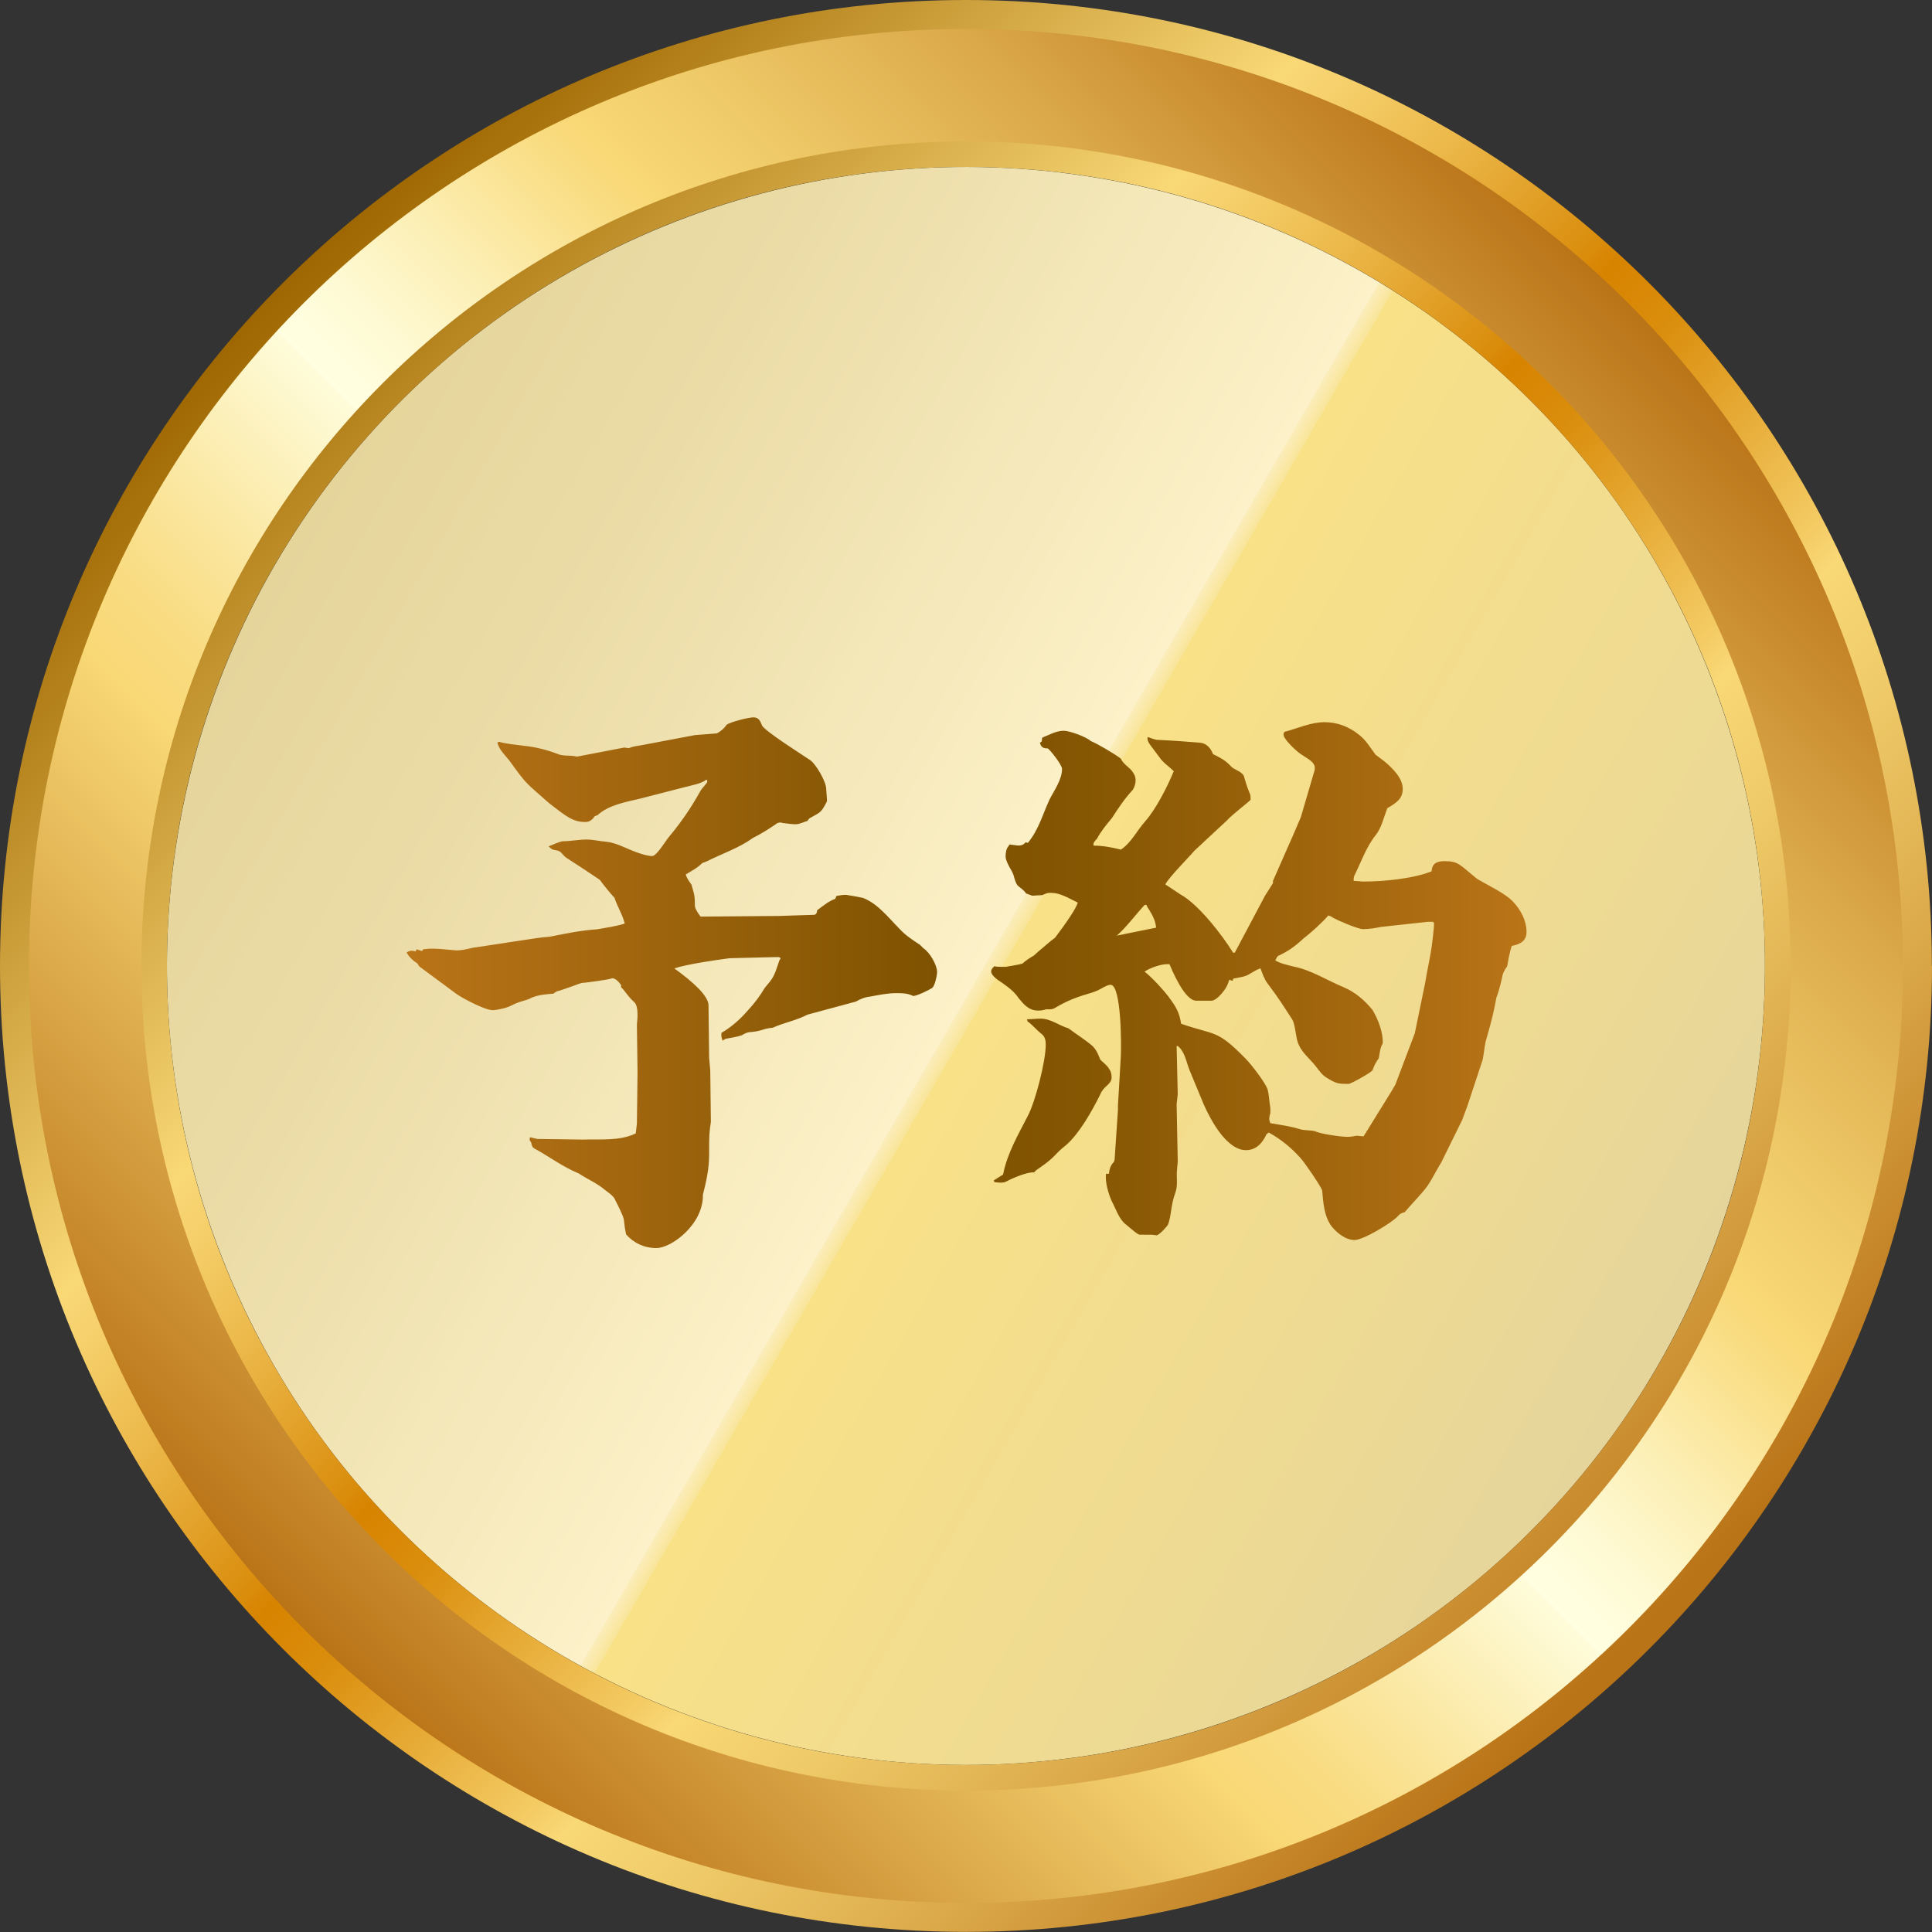 <?xml version="1.0" encoding="UTF-8"?><svg id="_レイヤー_2" xmlns="http://www.w3.org/2000/svg" xmlns:xlink="http://www.w3.org/1999/xlink" viewBox="0 0 155.43 155.43"><rect x="0" y="0" width="155.43" height="155.43" fill="#333333" stroke="none"/><defs><style>.cls-1{fill:url(#_名称未設定グラデーション_1358);}.cls-2{fill:url(#_名称未設定グラデーション_1101);}.cls-3{fill:url(#_名称未設定グラデーション_254);}.cls-4{fill:url(#_名称未設定グラデーション_352);}</style><linearGradient id="_名称未設定グラデーション_1358" x1="22.04" y1="45.57" x2="133.39" y2="109.86" gradientTransform="translate(141.39 -11.86) rotate(80.41)" gradientUnits="userSpaceOnUse"><stop offset="0" stop-color="#e5d59b"/><stop offset=".18" stop-color="#ebdca7"/><stop offset=".51" stop-color="#fcf1c8"/><stop offset=".51" stop-color="#fbedbb"/><stop offset=".52" stop-color="#f9e599"/><stop offset=".52" stop-color="#f9e188"/><stop offset=".85" stop-color="#ecd994"/><stop offset="1" stop-color="#e5d59b"/></linearGradient><linearGradient id="_名称未設定グラデーション_352" x1="22.76" y1="22.76" x2="132.66" y2="132.66" gradientUnits="userSpaceOnUse"><stop offset="0" stop-color="#9e6600"/><stop offset=".29" stop-color="#f9d876"/><stop offset=".32" stop-color="#f5ce69"/><stop offset=".38" stop-color="#ebb647"/><stop offset=".46" stop-color="#db9011"/><stop offset=".48" stop-color="#d78400"/><stop offset=".52" stop-color="#da8d0c"/><stop offset=".57" stop-color="#e4a52e"/><stop offset=".65" stop-color="#f4cb64"/><stop offset=".67" stop-color="#f9d876"/><stop offset=".73" stop-color="#f0cb69"/><stop offset=".84" stop-color="#dba94a"/><stop offset=".99" stop-color="#ba7418"/></linearGradient><linearGradient id="_名称未設定グラデーション_254" x1="24.41" y1="131.02" x2="131.02" y2="24.41" gradientUnits="userSpaceOnUse"><stop offset="0" stop-color="#ba7418"/><stop offset=".29" stop-color="#f9d876"/><stop offset=".33" stop-color="#f9dc82"/><stop offset=".39" stop-color="#fbe8a4"/><stop offset=".48" stop-color="#fefcda"/><stop offset=".48" stop-color="#ffffe1"/><stop offset=".52" stop-color="#fefad4"/><stop offset=".58" stop-color="#fceeb2"/><stop offset=".66" stop-color="#f9da7c"/><stop offset=".67" stop-color="#f9d876"/><stop offset=".73" stop-color="#f0cb69"/><stop offset=".85" stop-color="#dba94a"/><stop offset="1" stop-color="#ba7418"/></linearGradient><linearGradient id="_名称未設定グラデーション_1101" x1="32.67" y1="79.07" x2="122.76" y2="79.07" gradientUnits="userSpaceOnUse"><stop offset="0" stop-color="#ba7418"/><stop offset=".49" stop-color="#7c5100"/><stop offset=".63" stop-color="#885804"/><stop offset=".89" stop-color="#aa6b11"/><stop offset="1" stop-color="#ba7418"/></linearGradient></defs><g id="_デザイン"><circle class="cls-1" cx="77.71" cy="77.71" r="64.28" transform="translate(-11.86 141.39) rotate(-80.41)"/><path class="cls-4" d="M155.43,77.71c0,42.92-34.79,77.71-77.71,77.71S0,120.63,0,77.71,34.79,0,77.71,0s77.71,34.79,77.71,77.71ZM77.71,13.43C42.21,13.43,13.43,42.21,13.43,77.71s28.78,64.28,64.28,64.28,64.28-28.78,64.28-64.28S113.21,13.43,77.71,13.43Z"/><path class="cls-3" d="M153.09,77.71c0,41.63-33.75,75.38-75.38,75.38S2.33,119.35,2.33,77.71,36.08,2.33,77.71,2.33s75.38,33.75,75.38,75.38ZM77.71,11.38C41.08,11.38,11.38,41.08,11.38,77.71s29.7,66.34,66.34,66.34,66.34-29.7,66.34-66.34S114.35,11.38,77.71,11.38Z"/><path class="cls-2" d="M33.45,76.55l.05-.18.46.14.09-.14c.37-.05.5-.05.78-.05s1.01.05,1.88.14c.27,0,.64-.05,1.01-.14.18-.05.37-.09.78-.14l3.62-.55c.69-.09,1.37-.23,2.1-.27,1.37-.27,2.43-.5,3.84-.6.73-.14,1.51-.23,2.2-.46-.18-.73-.6-1.37-.82-2.06-.41-.46-.82-.96-1.19-1.46-.87-.59-1.78-1.19-2.7-1.78-.14-.09-.27-.27-.41-.41-.18-.18-.41-.18-.64-.23-.14-.05-.27-.18-.37-.27.37-.14.73-.32,1.1-.41.64,0,1.33-.14,1.97-.14.5,0,1.05.14,1.6.18.73.09,1.33.41,2.01.69.41.18,1.24.46,1.65.46.37,0,1.1-1.24,1.33-1.51.96-1.14,1.78-2.33,2.52-3.66.14-.27.41-.5.59-.78v-.14l-.09-.05c-.37.32-1.24.46-1.74.6l-3.57.92c-1.14.27-2.52.5-3.43,1.33l-.23.09c-.18.27-.41.46-.73.46-1.01,0-1.51-.41-2.93-1.51-1.88-1.69-1.69-1.33-3.2-3.43-.32-.41-.87-.92-.96-1.46l.14-.05c.64.18,1.33.23,2.01.32.87.09,1.83.32,2.65.64.5.23,1.05.09,1.6.23l3.8-.73.37.05c.41-.18.78-.18,1.19-.27l4.12-.78,1.78-.14c.32-.18.55-.37.78-.69.27-.23,1.79-.6,2.15-.6.46,0,.55.32.69.64.14.41,3.25,2.38,3.8,2.75.5.27,1.37,1.78,1.37,2.38,0,.18.09.92.05,1.01-.46.87-.46.82-1.28,1.28-.14.05-.23.18-.27.27-.32.09-.64.27-.96.27s-.64-.05-.96-.09c-.09,0-.18-.05-.27-.05-.14,0-.27.05-.37.14-.6.41-1.19.78-1.83,1.1-1.14.82-2.43,1.24-3.71,1.88-.09.05-.23.09-.37.14-.41.41-.87.64-1.33.92.09.32.27.55.46.82.27.92.27,1.01.27,1.65,0,.23.14.5.46.92l6.32-.05c.09,0,2.52-.09,2.79-.09.18,0,.27-.18.27-.37.5-.37.92-.73,1.46-.92l.09-.23c.27-.05.5-.09.78-.09.05,0,1.37.23,1.42.27,1.19.5,2.01,1.6,2.93,2.52.46.5,1.05.87,1.6,1.24l.27.27c.5.32,1.1,1.33,1.1,1.92,0,.23-.18,1.14-.41,1.28-.27.18-1.24.64-1.51.64-.46-.23-.87-.23-1.37-.23-.69,0-1.37.14-2.06.27-.46.05-.78.18-1.19.41l-3.89,1.05c-.87.46-1.88.64-2.79,1.05-.92.09-.73.27-1.97.37-.18.05-.37.14-.5.23-.37.14-.78.18-1.19.27-.14,0-.27.09-.37.18-.09-.23-.14-.41-.09-.64.78-.46,1.46-1.05,2.06-1.74.55-.59,1.01-1.19,1.42-1.88.69-.82.73-.87,1.14-2.11,0-.05.05-.14.14-.27l-.14-.09h-.32l-3.66.09c-1.1.14-3.52.5-4.44.82,1.46,1.05,2.75,2.2,2.75,2.97l.05,4.21.09,1.01.05,4.16c-.14.96-.14,1.05-.14,2.65,0,1.1-.23,2.15-.5,3.2.05,2.38-2.52,4.3-3.75,4.3-.96,0-1.83-.41-2.43-1.1-.09-.41-.14-.78-.18-1.19-.05-.32-.5-1.19-.69-1.56-.09-.32-.59-.64-.82-.82-.64-.55-1.42-.87-2.11-1.33-1.33-.55-2.33-1.33-3.57-2.01-.18-.09-.23-.27-.27-.5-.14-.14-.14-.23-.09-.41l.59.14,3.66.05c1.37-.05,2.97.14,4.26-.5l.09-.82.05-4.12-.05-3.75c0-.18.05-.5.05-.82,0-.41-.05-.87-.27-1.05-.6-.55-.73-.92-1.05-1.19v-.18c-.27-.37-.5-.55-.73-.55-.09.09-2.1.37-2.38.37-.23.05-.46.14-.69.23-.37.14-.78.27-1.19.41-.14,0-.27.09-.46.23-.6.05-1.19.09-1.74.32-.46.27-.87.23-1.65.64-.32.18-1.14.37-1.51.37-.59,0-2.43-.96-2.93-1.33l-2.97-2.2-.14-.23c-.37-.23-.64-.5-.87-.87.23-.18.46-.18.78-.09ZM82.26,77.51c.27-.23.6-.46.92-.64.14-.14.27-.23.41-.37.41-.32.82-.73,1.28-1.05.87-1.14,1.78-2.47,1.83-2.84-1.24-.64-1.6-.78-2.24-.78-.23,0-.41.09-.59.18l-.82.05-.5-.18c-.18-.27-.41-.41-.64-.6-.18-.14-.32-.69-.37-.87-.05-.14-.09-.23-.14-.32-.46-.78-.5-1.05-.5-1.19,0-.27.05-.64.23-.82.05,0,.05-.09.05-.14l.46.05c.27.05.64.09.87-.23l.18.05c.87-1.05,1.19-2.29,1.74-3.48.37-.73,1.01-1.6,1.01-2.47,0-.32-.87-1.42-1.14-1.65-.37,0-.55-.09-.64-.46l.14-.09.05-.32c.6-.23,1.1-.55,1.74-.55.46,0,1.83.5,2.15.82.64.27,1.88,1.01,2.43,1.42.18.41.59.64.87.96.18.23.32.46.32.78,0,.27-.09.59-.27.82-.64.69-1.14,1.46-1.65,2.24-.46.55-.87,1.05-1.19,1.65-.18.18-.32.32-.27.55.73,0,1.46.14,2.2.32.82-.55,1.28-1.51,1.92-2.24.87-.96,1.83-2.84,2.33-4.07-.37-.37-.87-.69-1.14-1.1-.69-.96-1.05-1.24-.96-1.65.23.09.5.18.73.23,1.19.05,2.33.14,3.48.23.55.05.87.46,1.05.92.55.27,1.01.5,1.42.96.27.32.82.37,1.05.78.09.27.23.82.46,1.37.09.14.09.37.09.55,0,.09-1.42,1.14-1.92,1.69l-2.61,2.43c-.5.59-2.06,2.15-2.33,2.7l1.24.82c1.42.78,3.34,3.25,4.21,4.67h.14l2.43-4.58.64-1.01v-.18l1.69-3.84.55-1.28,1.1-3.75c.18-.64-.5-.92-.96-1.24-.41-.23-1.37-1.14-1.51-1.56-.05-.14,0-.23.05-.32,1.05-.27,2.1-.78,3.25-.78,1.01,0,1.97.37,2.75,1.01.55.41.92,1.05,1.33,1.6.23.18.5.37.73.55.64.55,1.46,1.33,1.46,2.2,0,.78-.46,1.1-1.24,1.56-.27.69-.46,1.56-.92,2.15-.78.96-1.19,2.2-1.74,3.29-.05.14-.05.27-.05.41.27,0,.55.05.82.05,1.6,0,3.98-.23,5.45-.82.05-.64.41-.82,1.05-.82,1.14,0,1.24.32,2.61,1.42.82.5,2.33,1.19,2.93,1.88.6.64,1.05,1.51,1.05,2.38,0,.78-.55,1.01-1.19,1.14-.18.55-.27,1.1-.37,1.65-.18.23-.37.55-.41.92-.14.64-.37,1.42-.46,1.6-.18,1.01-.27,1.46-.87,3.57-.09.46-.14.96-.23,1.42l-1.24,3.75-.41,1.1-1.69,3.43c-.5.78-.87,1.69-1.51,2.38-.46.55-.96,1.05-1.42,1.6-.23.05-.41.14-.55.32-.5.55-2.79,1.92-3.48,1.92-.73,0-1.46-.59-1.88-1.14-.59-.82-.64-1.88-.73-2.84-.05-.27-1.46-2.33-1.74-2.61-.73-.82-1.56-1.51-2.56-2.06l-.18.14c-.37.82-.92,1.28-1.65,1.28-1.56,0-2.84-2.43-3.39-3.66l-1.14-2.75c-.27-.64-.37-1.51-.96-1.97h-.09l.09,3.89-.09.78.09,4.62c0,.18-.05.41-.05.59-.09.64.09,1.28-.14,1.92-.37.96-.32,1.88-.59,2.56-.09.18-.73.87-.92.87-.27-.05-.41-.05-1.37-.05-.18,0-.92-.69-1.1-.82-.55-.41-.82-1.28-1.14-1.88-.27-.59-.55-1.56-.46-2.2h.23c.05-.41.14-.69.41-.96l.05-.18.27-3.98v-.37l.23-3.94c.05-.82.05-5.77-.82-5.77-.14,0-.23,0-.96.41-.18.09-.41.18-.59.23-1.1.32-1.88.6-2.88,1.19-.14.09-.27.14-.46.14h-.27c-.09,0-.14.05-.23.05-.14.05-.32.05-.46.05-.73,0-1.14-.5-1.56-1.01-.27-.41-.6-.69-.96-.96l-.37-.27c-.27-.18-.87-.55-.87-.92,0-.14.14-.32.27-.41.14.05.32.05.46.05h.46c.46-.09.92-.14,1.37-.27ZM79.97,94.95l.73-.46c.32-1.69,1.24-3.25,2.01-4.76.59-1.14,1.42-4.35,1.42-5.67,0-.37-.05-.64-.32-.87-.37-.27-.87-.87-1.14-1.01l-.05-.18c.37,0,.73-.05,1.1-.05.82,0,1.46.55,2.24.78.41.32,1.83,1.24,2.06,1.56.23.27.37.64.5.96.23.23.6.5.73.78.14.18.18.41.18.69,0,.23-.18.46-.55.78-.18.18-.32.41-.41.64-.64,1.28-1.65,3.07-2.7,3.98-1.1.87-.73.87-2.2,1.88-.14.09-.27.18-.37.32-.55-.05-1.74.46-2.24.73-.23.14-.69.09-.96.05l-.05-.14ZM93.01,74.63c-.05-.55-.27-.96-.55-1.42-.09-.14-.18-.27-.23-.41h-.14c-.73.78-1.46,1.78-2.24,2.47l3.16-.64ZM94.06,80.26c.55.73.82,1.19.96,2.1,2.75.96,2.84.41,5.17,2.79.46.46,1.56,1.88,1.78,2.47.14.5.14,1.05.23,1.51v.41c-.09.32-.14.5,0,.82.78.14,1.56.23,2.29.46.41.14.87.09,1.28.18.46.23,2.1.46,2.65.46.27,0,.5-.05.73-.09l.55.05,2.24-3.62.32-.55,1.42-3.75.14-.37.82-3.98c.18-1.14.46-2.24.59-3.39.05-.5.14-1.01.14-1.51l-.09-.09h-.41l-3.75.41c-.46.09-.96.18-1.46.18-.41,0-2.01-.69-2.43-.92-.09-.09-.23-.14-.37-.18-.41.5-1.42,1.42-1.97,1.83-.64.6-1.24,1.05-2.06,1.42-.09.05-.18.27-.23.37.46.27,1.01.37,1.51.5,1.37.27,2.65,1.1,3.98,1.65.96.41,1.69,1.05,2.33,1.83.46.78.87,1.83.82,2.7-.23.37-.23.78-.32,1.19-.23.32-.37.59-.5.96-.09.18-1.74,1.1-1.92,1.1-.82,0-.96,0-1.78-.5-.46-.27-.78-.87-1.14-1.24-.55-.6-1.05-1.05-1.24-1.83-.09-.41-.18-1.28-.37-1.6-.87-1.33-1.01-1.6-2.01-2.93-.27-.37-.41-.82-.55-1.19-.32.09-.55.27-.82.41-.37.27-.92.32-1.37.41l-.05.18-.27-.09c-.14.46-.32.78-.64,1.14-.27.32-.59.55-.78.55h-1.24c-.73,0-1.56-1.51-2.15-2.93-.5-.09-1.56.27-2.01.59.6.46,1.51,1.46,1.97,2.06Z"/></g></svg>